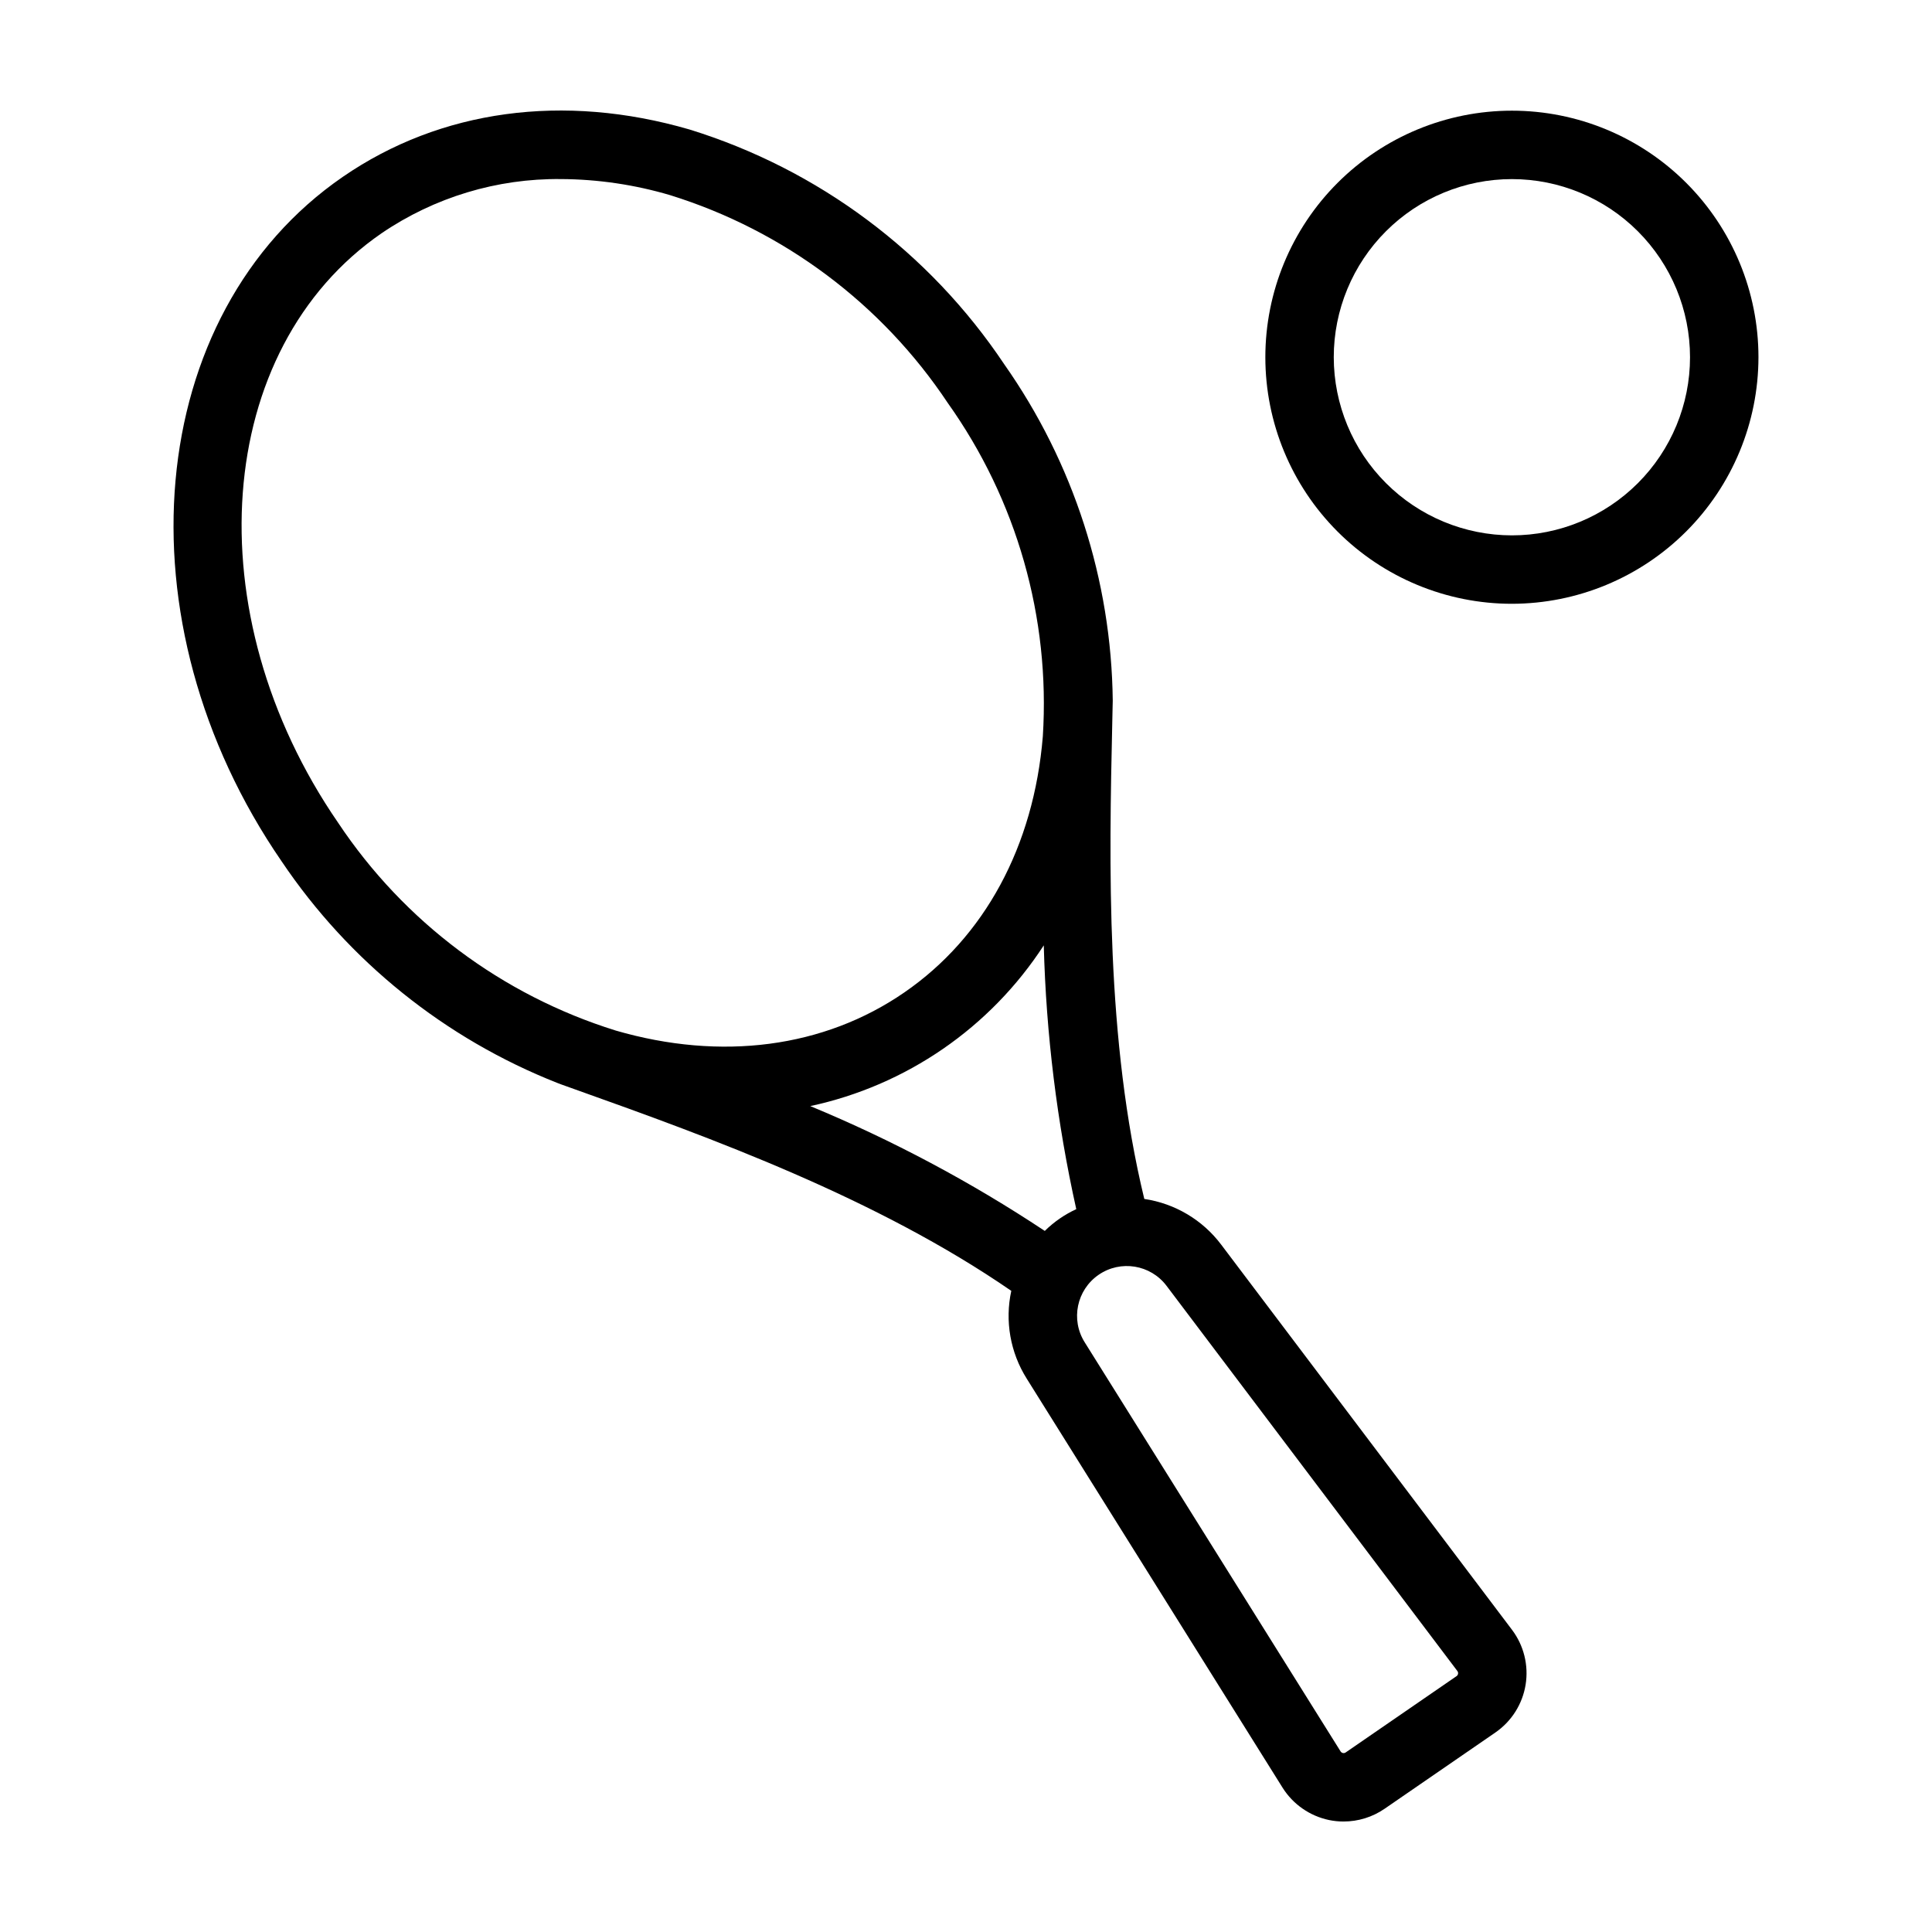 <?xml version="1.0" encoding="UTF-8"?>
<!-- Uploaded to: SVG Repo, www.svgrepo.com, Generator: SVG Repo Mixer Tools -->
<svg fill="#000000" width="800px" height="800px" version="1.1" viewBox="144 144 512 512" xmlns="http://www.w3.org/2000/svg">
 <g>
  <path d="m293.95 431.82c0.848 0.305 1.695 0.625 2.551 0.914 35.996 12.828 79.805 28.762 115.5 53.355-1.734 7.981-0.27 16.324 4.074 23.238l67.82 108.43c2.769 4.406 7.215 7.5 12.309 8.57 1.266 0.262 2.555 0.395 3.848 0.391 3.875 0.004 7.656-1.168 10.852-3.359l29.375-20.219c4.293-2.953 7.188-7.531 8.023-12.672 0.832-5.141-0.473-10.402-3.609-14.559l-77.059-102.06c-4.938-6.562-12.262-10.914-20.383-12.117-10.199-42.055-9.344-88.641-8.477-126.8 0.039-1.008 0.051-2.019 0.066-3.031l0.051-2.215v-0.004c-0.359-31.945-10.391-63.035-28.77-89.168-19.836-29.688-49.281-51.645-83.391-62.195-33.387-9.715-66.012-5.258-91.871 12.539-52.785 36.336-60.055 117.73-16.203 181.44 17.844 26.5 43.312 46.965 73.031 58.688-0.008 0.027 2.262 0.836 2.262 0.836zm126.66-37.293v0.004c0.617 23.523 3.504 46.934 8.613 69.906-3.094 1.426-5.918 3.375-8.344 5.769-19.605-13-40.418-24.078-62.148-33.082 25.449-5.453 47.699-20.77 61.879-42.594zm32.543 90.238 77.062 102.07c0.16 0.207 0.227 0.473 0.18 0.73-0.035 0.258-0.184 0.488-0.402 0.633l-29.375 20.219c-0.215 0.152-0.48 0.203-0.734 0.152-0.258-0.055-0.48-0.211-0.617-0.43l-67.82-108.43c-3.754-5.988-2.121-13.863 3.699-17.871 5.816-4.004 13.758-2.711 18.008 2.93zm-219.56-122.75c-38.184-55.473-33.004-125.55 11.543-156.21 13.996-9.527 30.574-14.535 47.504-14.352 9.828 0.047 19.598 1.492 29.02 4.285 30.098 9.379 56.055 28.82 73.516 55.062 18.277 25.684 27.172 56.871 25.184 88.336-2.391 29.125-15.434 53.234-36.727 67.887-21.289 14.656-48.473 18.219-76.523 10.066l0.004-0.004c-30.098-9.379-56.055-28.82-73.52-55.066z"/>
  <path d="m610.01 238.67c0-17.328-6.883-33.949-19.137-46.203s-28.875-19.137-46.203-19.137-33.949 6.883-46.203 19.137-19.137 28.875-19.137 46.203 6.883 33.949 19.137 46.203 28.875 19.137 46.203 19.137c17.324-0.02 33.93-6.91 46.18-19.16s19.141-28.855 19.16-46.18zm-112.55 0c0-12.52 4.977-24.527 13.828-33.379 8.852-8.855 20.859-13.828 33.379-13.828s24.527 4.973 33.379 13.828c8.855 8.852 13.828 20.859 13.828 33.379s-4.973 24.527-13.828 33.379c-8.852 8.855-20.859 13.828-33.379 13.828-12.516-0.016-24.516-4.992-33.363-13.844-8.852-8.848-13.828-20.848-13.844-33.363z"/>
 </g>
</svg>